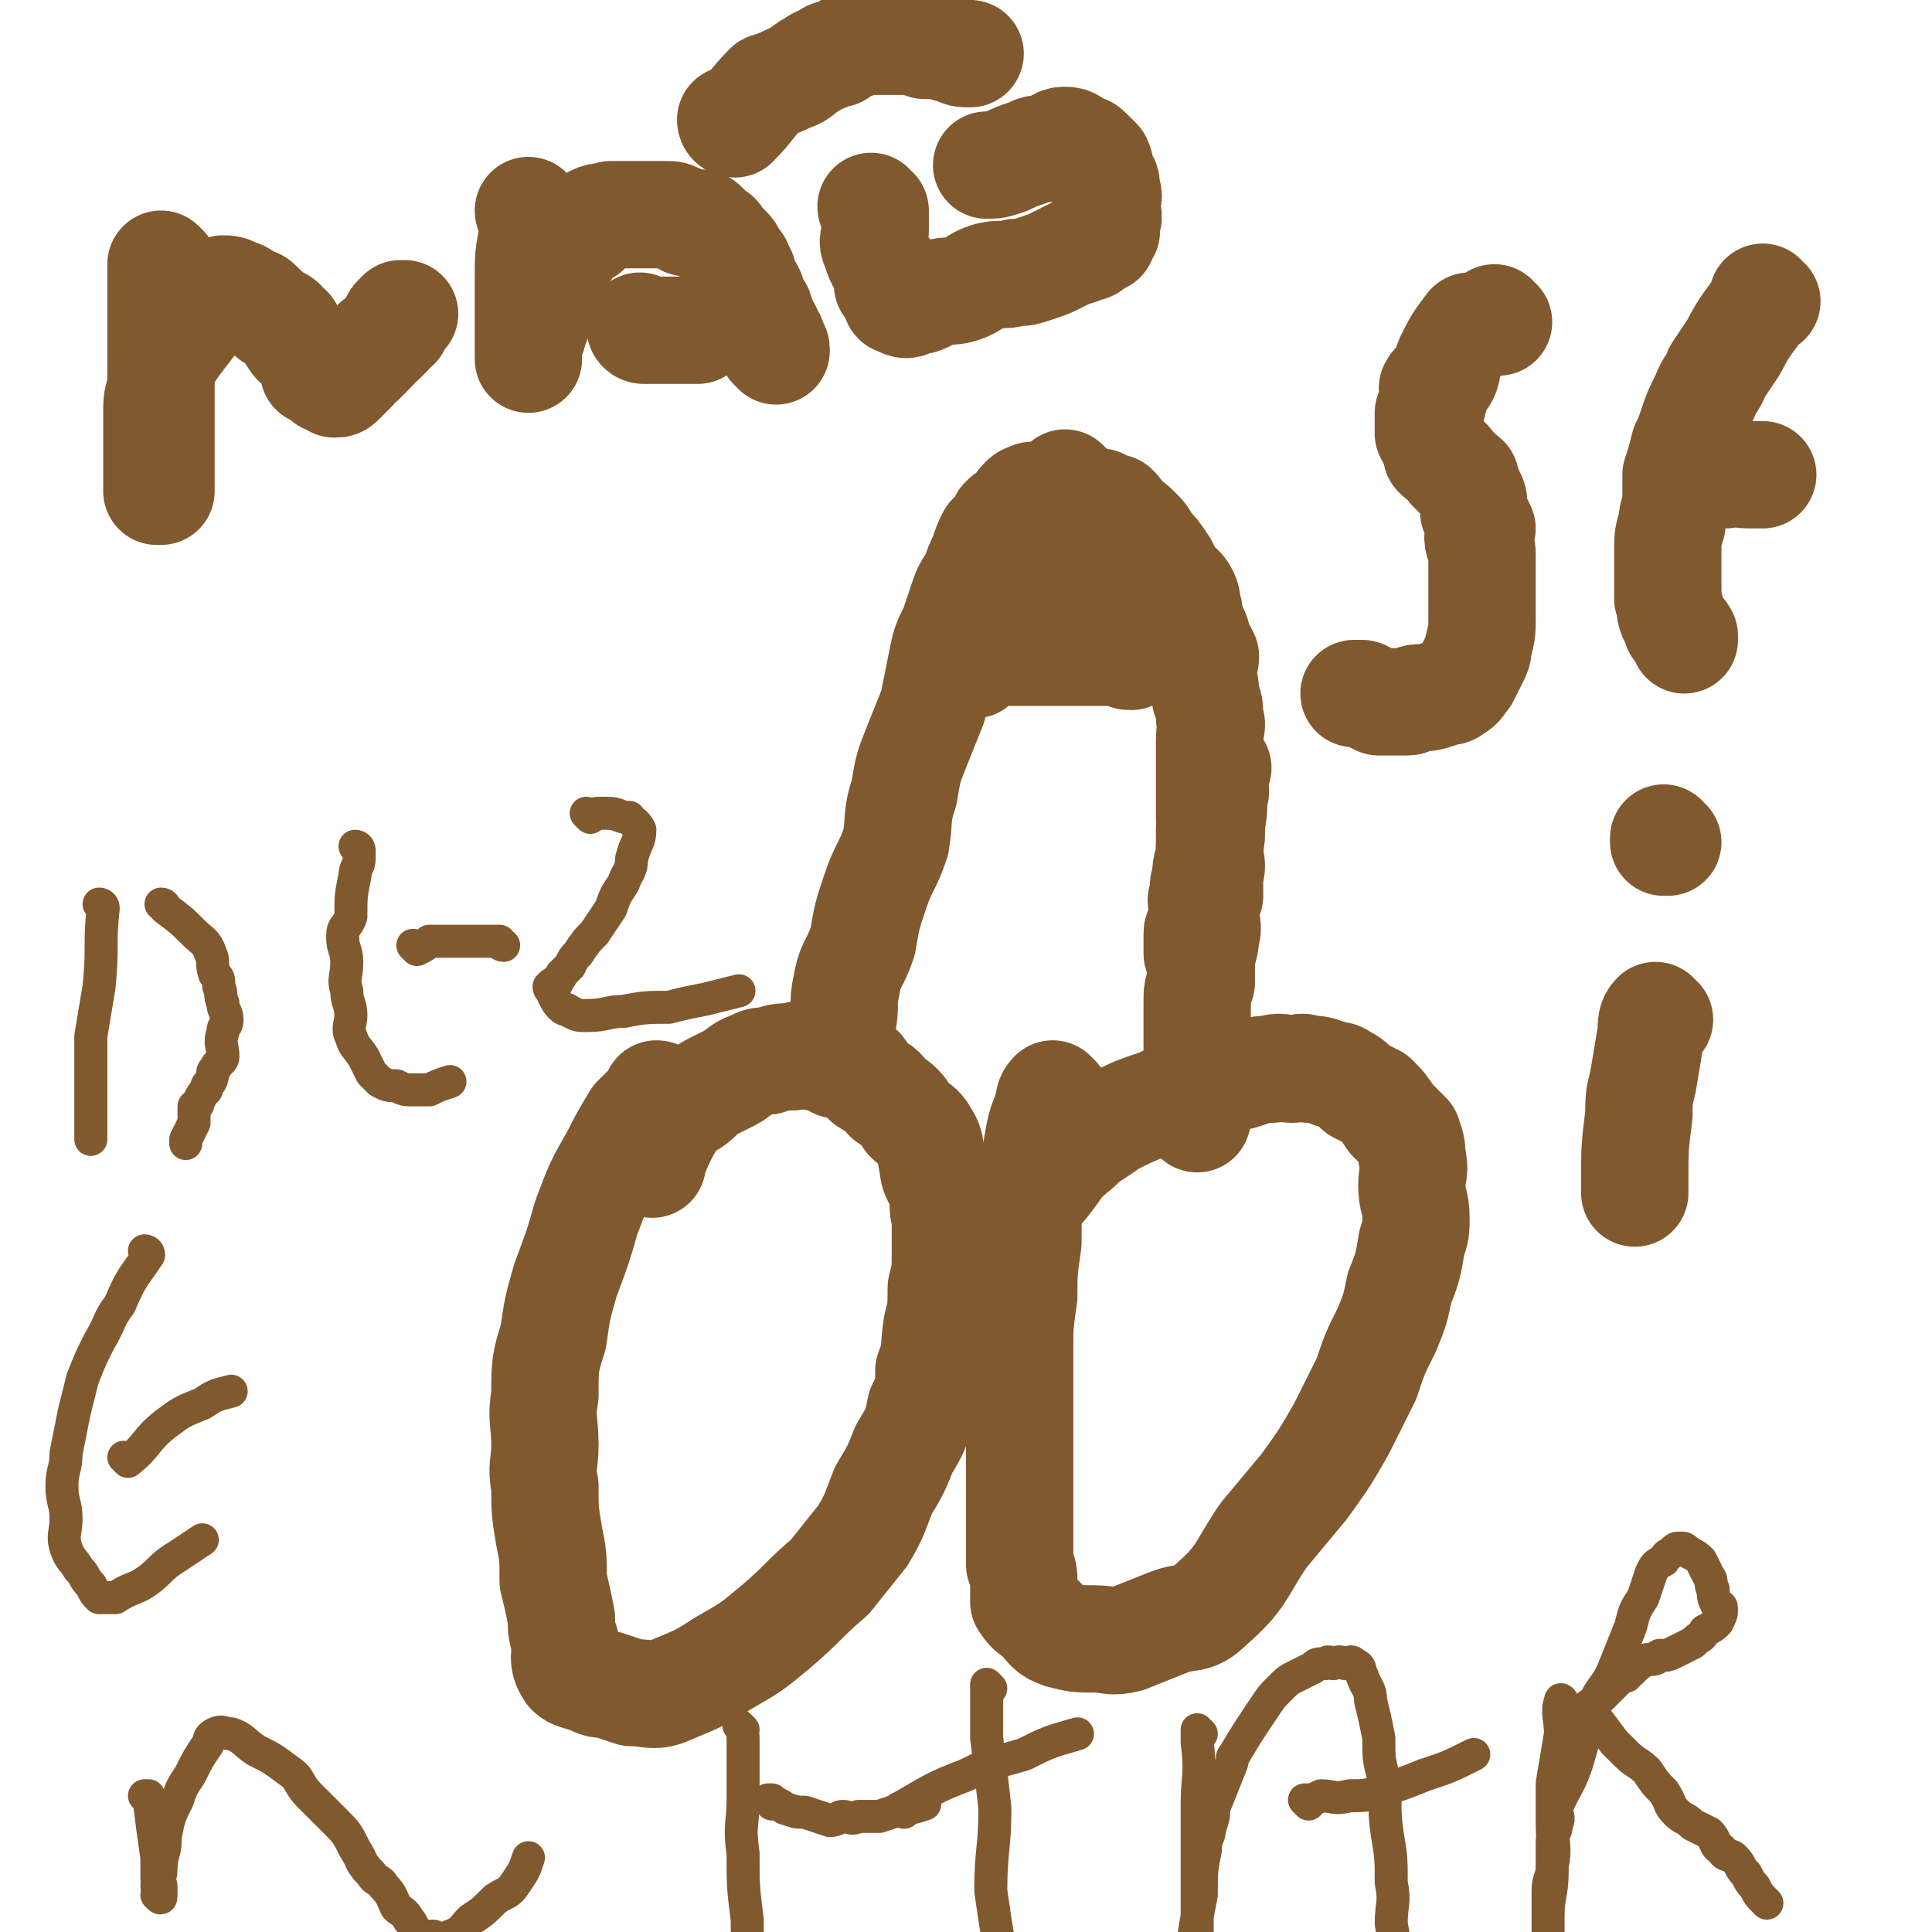 <svg viewBox='0 0 468 468' version='1.1' xmlns='http://www.w3.org/2000/svg' xmlns:xlink='http://www.w3.org/1999/xlink'><g fill='none' stroke='#81592F' stroke-width='26' stroke-linecap='round' stroke-linejoin='round'><path d='M160,266c0,0 -1,-1 -1,-1 0,0 1,0 1,1 -3,2 -3,2 -6,5 -3,5 -3,5 -5,9 -4,7 -4,7 -7,15 -2,7 -2,7 -5,15 -2,7 -2,7 -3,14 -2,6 -2,7 -2,14 -1,6 0,6 0,12 0,5 -1,5 0,10 0,6 0,6 1,12 1,5 1,5 1,11 1,4 1,4 2,9 0,3 0,3 1,6 0,3 -1,4 1,7 1,1 2,1 5,2 2,1 2,1 4,1 3,1 3,1 6,2 4,0 5,1 8,0 7,-3 8,-3 14,-7 7,-4 7,-4 13,-9 7,-6 6,-6 13,-12 4,-5 4,-5 8,-10 3,-5 3,-6 5,-11 3,-5 3,-5 5,-10 3,-5 3,-5 4,-10 2,-4 2,-4 2,-9 2,-5 1,-5 2,-11 1,-4 1,-4 1,-9 1,-4 1,-4 1,-8 0,-4 0,-4 0,-9 -1,-3 0,-3 -1,-7 -1,-3 -2,-3 -2,-6 -1,-3 0,-4 -2,-7 -1,-2 -2,-2 -4,-4 -2,-3 -2,-3 -5,-5 -2,-3 -2,-2 -5,-4 -1,-2 -1,-3 -3,-4 -2,-1 -3,0 -5,-1 -3,0 -2,-1 -5,-1 -2,-1 -2,-1 -5,0 -3,0 -3,0 -6,1 -2,0 -2,0 -4,1 -3,1 -3,2 -5,3 -2,1 -2,1 -4,2 -4,2 -3,3 -7,5 -1,0 -1,0 -1,0 -4,6 -4,6 -7,13 0,0 0,0 0,1 '/><path d='M256,266c0,0 -1,-1 -1,-1 0,0 0,0 0,1 0,0 0,0 0,0 1,0 0,-1 0,-1 0,0 0,0 0,1 0,0 0,0 0,0 1,0 0,-1 0,-1 -1,1 -1,2 -1,3 -2,5 -2,5 -3,11 -1,4 0,4 -1,8 -1,7 -1,7 -1,14 -1,7 -1,7 -1,13 -1,7 -1,7 -1,13 0,6 0,6 0,13 0,6 0,6 0,13 0,6 0,6 0,11 0,4 0,4 0,9 0,3 0,3 0,6 1,2 1,2 1,5 0,2 0,3 0,4 2,3 2,2 4,4 2,2 2,3 5,4 4,1 4,1 8,1 4,0 4,1 8,0 5,-2 5,-2 10,-4 5,-2 6,0 10,-4 8,-7 7,-8 13,-17 5,-6 5,-6 10,-12 5,-7 5,-7 9,-14 3,-6 3,-6 6,-12 2,-6 2,-6 5,-12 2,-5 2,-5 3,-10 2,-5 2,-5 3,-11 1,-3 1,-3 1,-6 0,-4 -1,-4 -1,-8 0,-3 1,-3 0,-7 0,-2 0,-2 -1,-5 -2,-2 -2,-2 -4,-4 -2,-3 -2,-3 -4,-5 -2,-1 -2,-1 -4,-2 -2,-2 -2,-2 -4,-3 -1,-1 -1,0 -3,-1 -3,-1 -3,-1 -5,-1 -2,-1 -2,0 -4,0 -2,0 -3,-1 -5,0 -5,0 -4,1 -9,2 -5,1 -5,1 -10,2 -4,2 -4,2 -8,4 -6,2 -6,2 -12,5 -4,3 -5,3 -8,6 -5,4 -4,4 -8,9 0,0 0,0 -1,1 '/><path d='M203,258c0,0 -1,-1 -1,-1 0,0 0,0 1,1 0,0 0,0 0,0 0,0 -1,0 -1,-1 0,-4 1,-4 2,-9 1,-4 0,-5 1,-9 1,-6 2,-5 4,-11 1,-6 1,-6 3,-12 2,-6 3,-6 5,-12 1,-6 0,-6 2,-12 1,-6 1,-6 3,-11 2,-5 2,-5 4,-10 1,-5 1,-5 2,-10 1,-5 1,-5 3,-9 1,-3 1,-3 2,-6 1,-3 1,-3 3,-6 1,-3 1,-3 2,-5 1,-3 1,-3 2,-5 2,-2 2,-2 3,-4 1,-1 1,-1 3,-2 1,-2 1,-2 2,-3 1,-1 1,0 2,-1 1,0 1,0 2,0 1,0 1,0 3,0 1,0 1,0 2,0 1,0 1,0 3,0 1,1 1,0 2,1 1,0 1,1 3,1 1,0 1,-1 2,0 1,0 1,1 3,1 1,1 1,1 2,3 2,1 2,1 4,3 1,1 1,1 2,3 2,2 2,2 4,5 1,2 1,2 2,4 1,1 2,1 3,3 1,2 0,2 1,4 0,2 0,2 1,4 1,2 1,2 1,4 1,1 1,1 2,3 0,2 -1,2 -1,4 1,3 1,3 1,6 1,2 1,2 1,5 1,2 0,2 0,5 0,3 0,3 0,6 0,3 0,3 0,6 0,4 0,4 0,7 0,3 1,3 0,7 0,4 -1,4 -1,8 -1,2 0,2 -1,5 0,2 1,2 0,5 0,2 -1,2 -1,3 0,2 0,2 0,3 0,1 0,1 0,2 '/><path d='M295,186c0,0 -1,-1 -1,-1 0,0 0,0 0,1 0,0 0,0 0,0 1,0 0,-1 0,-1 0,0 0,0 0,1 1,0 0,0 0,1 0,1 0,1 0,3 0,1 1,1 0,3 0,4 0,4 -1,8 0,2 0,2 0,5 0,3 1,3 0,6 0,3 0,3 0,5 -1,2 -1,2 -1,5 0,2 1,2 0,5 0,3 -1,3 -1,6 0,3 0,3 0,5 -1,2 -1,2 -1,5 0,2 0,2 0,4 0,1 0,1 0,3 0,2 0,2 0,4 0,2 0,2 0,3 0,2 0,2 0,3 0,2 0,2 0,3 0,3 0,3 0,7 0,0 0,0 0,1 '/><path d='M236,161c0,0 -1,-1 -1,-1 0,0 0,1 0,1 0,0 0,0 0,0 3,-2 3,-2 6,-3 2,-1 2,0 3,0 3,0 3,0 6,0 4,0 4,0 7,0 3,0 3,0 6,0 5,0 5,0 9,0 1,1 1,1 2,1 '/><path d='M259,118c0,0 -1,-1 -1,-1 0,0 0,1 0,1 0,0 0,0 0,0 1,0 0,-1 0,-1 0,0 0,1 0,1 0,0 0,0 0,0 0,1 0,1 0,3 0,5 0,5 0,9 0,3 0,3 0,7 1,4 1,4 2,9 '/><path d='M40,65c0,0 0,0 -1,-1 0,0 1,1 1,1 0,0 0,0 0,0 0,0 -1,-1 -1,-1 0,7 0,8 0,16 0,5 0,5 0,9 0,4 0,4 0,8 0,3 0,3 0,6 0,3 0,3 0,5 0,2 0,2 0,4 0,1 0,1 0,3 0,1 0,1 0,3 0,0 0,1 0,1 0,0 -1,0 -1,0 0,0 0,0 0,0 0,-3 0,-3 0,-5 0,-2 0,-2 0,-5 0,-2 0,-2 0,-5 0,-2 0,-2 0,-4 0,-3 0,-3 1,-6 0,-1 0,-1 0,-2 0,-1 0,-1 0,-2 0,0 0,0 0,-1 0,0 0,0 0,0 0,0 0,0 0,0 4,-7 5,-7 9,-13 0,-1 -1,-1 -1,-1 1,-1 1,-1 2,-2 2,-2 2,-2 5,-3 1,0 2,0 3,1 2,0 2,1 3,2 2,0 2,0 3,1 1,1 1,1 2,2 2,2 3,1 4,3 2,1 1,2 2,3 1,2 2,1 3,3 1,1 0,1 1,2 1,2 1,2 1,3 1,0 1,0 2,1 0,0 0,0 1,1 0,0 1,0 1,0 1,0 1,1 1,1 1,0 1,0 2,-1 0,-1 0,-1 1,-1 1,-1 0,-1 1,-1 1,-1 1,-1 1,-2 1,0 1,0 2,-1 0,-1 0,-1 1,-1 0,-1 0,-1 1,-1 1,-1 1,-1 1,-2 1,0 1,0 2,-1 0,-1 0,-1 1,-1 0,0 0,0 0,0 0,-1 0,-1 1,-2 0,0 0,0 1,0 0,0 0,0 0,0 0,-1 -1,-1 0,-2 0,0 1,0 1,-1 1,0 1,0 1,0 '/><path d='M129,52c0,0 -1,0 -1,-1 0,0 0,1 1,1 0,0 0,0 0,0 0,0 -1,0 -1,-1 0,0 0,1 1,1 0,0 0,0 0,0 0,1 0,1 0,3 0,1 0,1 0,2 -1,5 -1,5 -1,10 0,3 0,3 0,6 0,2 0,2 0,4 0,2 0,2 0,3 0,1 0,1 0,3 0,1 0,1 0,2 0,1 0,1 0,1 0,0 0,0 0,0 0,1 0,1 0,1 0,0 0,-1 0,-1 0,-1 0,-1 0,-2 0,-1 0,-1 1,-3 0,-1 0,-1 1,-3 0,-2 -1,-2 0,-4 0,0 1,0 1,-1 1,0 0,-1 0,-2 1,0 0,0 1,-1 0,-1 1,-1 1,-3 0,0 0,0 0,0 1,-2 1,-2 2,-4 1,-1 1,-1 2,-2 0,-1 0,-1 1,-3 0,0 0,0 0,0 0,0 0,0 1,0 1,-1 1,-1 3,-2 0,-1 0,-1 1,-1 1,-1 0,-1 1,-2 2,-1 2,0 4,-1 1,0 1,0 3,0 1,0 1,0 2,0 1,0 1,0 3,0 1,0 1,0 2,0 1,0 1,0 2,0 1,0 1,0 2,0 2,0 1,1 3,1 1,1 1,1 2,1 1,0 1,0 2,0 1,0 1,0 2,1 1,1 1,1 1,1 1,1 2,1 2,2 1,1 1,1 2,2 1,1 1,1 2,3 1,1 1,1 1,2 1,1 1,1 1,3 1,1 1,1 2,3 0,1 0,1 1,3 1,1 1,1 1,2 1,1 0,1 1,3 0,0 0,0 1,1 0,1 -1,1 0,1 0,1 0,1 1,1 0,1 0,1 0,2 1,0 1,0 1,1 '/><path d='M156,80c0,0 -1,0 -1,-1 0,0 0,1 1,1 1,0 1,0 3,0 0,0 0,0 0,0 3,0 3,0 6,0 0,0 -1,0 -1,0 3,0 3,0 5,0 '/><path d='M212,51c0,0 -1,0 -1,-1 0,0 0,1 1,1 0,0 0,0 0,0 0,0 -1,0 -1,-1 0,0 0,1 1,1 0,0 0,0 0,0 0,0 -1,0 -1,-1 0,0 0,1 1,1 0,0 0,0 0,0 0,1 0,1 0,3 0,1 0,1 0,2 0,2 -1,2 0,4 1,3 1,3 3,6 0,1 0,1 0,3 1,1 1,2 2,3 0,1 0,1 1,1 1,1 2,1 3,0 3,0 3,-1 6,-2 3,-1 3,0 6,-1 3,-1 3,-2 6,-3 3,-1 4,0 7,-1 2,0 2,0 5,-1 3,-1 3,-1 5,-2 2,-1 2,-1 4,-2 1,0 1,0 3,-1 1,0 1,0 2,-1 1,-1 1,-1 2,-1 0,-1 0,-1 1,-2 0,-1 0,-1 0,-2 1,-2 0,-2 0,-4 0,-2 1,-2 0,-4 0,-2 0,-2 -1,-3 -1,-2 0,-2 -1,-4 -1,-1 -1,-1 -2,-2 -1,-1 -1,-1 -2,-1 -2,-1 -2,-2 -4,-2 -2,0 -2,1 -4,2 -3,0 -3,0 -5,1 -3,1 -3,1 -5,2 -3,1 -3,1 -5,1 '/><path d='M178,30c0,0 -1,0 -1,-1 0,0 0,1 1,1 0,0 0,0 0,0 0,0 -1,0 -1,-1 0,0 0,1 1,1 4,-4 4,-5 8,-9 3,-1 3,-1 5,-2 3,-1 2,-1 5,-3 2,-1 1,-1 4,-2 1,-1 1,-1 3,-1 1,-1 1,-1 3,-2 1,0 1,0 3,-1 2,0 2,0 4,0 1,0 1,0 2,0 2,0 2,0 4,0 2,0 2,0 5,1 2,0 2,0 4,0 2,0 1,1 3,1 2,1 2,1 4,1 0,0 0,0 0,0 '/><path d='M363,78c0,0 -1,0 -1,-1 0,0 0,1 0,1 0,0 0,0 0,0 1,0 0,0 0,-1 0,0 0,1 0,1 0,0 0,0 0,0 1,0 0,0 0,-1 0,0 0,1 0,1 -1,0 -2,0 -4,1 0,0 0,0 -1,0 -1,0 -1,0 -1,0 0,0 0,0 0,0 -3,4 -3,4 -5,8 -1,2 0,2 -1,4 -1,2 -2,1 -3,3 0,2 1,2 0,3 0,2 0,1 -1,3 0,1 0,1 0,2 0,2 0,2 0,3 1,1 1,1 1,2 1,2 1,2 1,3 1,1 1,1 2,1 0,1 0,1 1,1 0,1 0,1 1,2 1,0 1,0 1,1 1,1 1,0 2,1 0,1 0,2 1,3 0,1 1,1 1,3 0,1 0,1 0,2 1,2 1,2 2,4 0,1 -1,1 -1,2 0,2 1,2 1,4 0,1 0,1 0,3 0,2 0,2 0,4 0,2 0,2 0,4 0,3 0,3 0,5 0,3 0,3 -1,7 0,1 0,1 -1,3 -1,2 -1,2 -2,4 -1,1 -1,2 -3,3 -1,1 -1,0 -3,1 -3,1 -3,1 -5,1 -2,0 -2,1 -3,1 -2,0 -2,0 -4,0 -1,0 -1,0 -3,0 -2,-1 -2,-1 -4,-2 -1,0 -1,0 -1,0 -1,0 -1,0 -1,0 '/><path d='M428,73c-1,0 -1,0 -1,-1 0,0 0,1 0,1 0,0 0,0 0,0 0,0 0,0 0,-1 0,0 0,1 0,1 -3,5 -4,5 -7,11 -2,3 -2,3 -4,6 -1,3 -2,3 -3,6 -2,4 -2,4 -3,7 -1,3 -1,3 -2,5 -1,4 -1,4 -2,7 0,3 0,3 0,5 0,4 -1,4 -1,7 -1,3 -1,3 -1,7 0,2 0,2 0,5 0,3 0,3 0,6 1,3 0,3 2,6 0,2 1,1 2,3 0,0 0,0 0,1 '/><path d='M418,115c-1,0 -1,-1 -1,-1 0,0 0,1 0,1 0,0 0,0 0,0 0,0 -1,-1 0,-1 2,0 3,1 7,1 2,0 2,0 3,0 0,0 0,0 0,0 '/><path d='M402,247c-1,0 -1,-1 -1,-1 0,0 0,0 0,1 0,0 0,0 0,0 0,0 0,-1 0,-1 -1,1 -1,2 -1,4 -1,6 -1,6 -2,12 -1,4 -1,4 -1,8 -1,8 -1,8 -1,16 0,1 0,1 0,3 '/><path d='M404,204c-1,0 -1,-1 -1,-1 0,0 0,0 0,1 0,0 0,0 0,0 0,0 0,-1 0,-1 0,0 0,0 0,1 '/></g>
<g fill='none' stroke='#81592F' stroke-width='8' stroke-linecap='round' stroke-linejoin='round'><path d='M25,220c0,0 0,-1 -1,-1 0,0 1,0 1,1 0,0 0,0 0,0 0,0 0,-1 -1,-1 0,0 1,0 1,1 0,0 0,0 0,0 -1,9 0,9 -1,19 -1,6 -1,6 -2,12 0,3 0,3 0,7 0,3 0,3 0,6 0,3 0,3 0,5 0,3 0,3 0,6 0,0 0,0 0,1 '/><path d='M40,220c0,0 0,-1 -1,-1 0,0 1,0 1,1 0,0 0,0 0,0 0,0 0,-1 -1,-1 0,0 1,0 1,1 0,0 0,0 0,0 0,0 0,-1 -1,-1 0,0 1,0 1,1 4,3 4,3 7,6 2,2 3,2 4,5 1,2 0,2 1,5 1,1 1,1 1,3 1,2 0,2 1,4 0,2 1,2 1,4 0,2 -1,1 -1,3 -1,3 0,3 0,6 0,1 -1,1 -2,3 -1,1 0,1 -1,3 -1,1 -1,1 -1,2 -1,1 -1,1 -2,3 0,1 0,0 -1,1 0,1 0,1 0,2 0,0 0,0 0,1 0,1 0,1 0,1 -1,2 -1,2 -2,4 0,0 0,0 0,1 '/><path d='M87,206c0,0 -1,-1 -1,-1 0,0 1,0 1,1 0,0 0,0 0,0 0,0 -1,-1 -1,-1 0,0 1,0 1,1 0,1 0,1 0,2 0,2 -1,2 -1,4 -1,5 -1,5 -1,10 -1,3 -2,2 -2,5 0,3 1,3 1,6 0,4 -1,4 0,7 0,3 1,3 1,6 0,2 -1,3 0,5 1,3 1,2 3,5 1,2 1,2 2,4 1,1 1,1 2,2 2,1 2,1 4,1 2,1 2,1 4,1 2,0 2,0 4,0 2,-1 2,-1 5,-2 '/><path d='M101,230c0,0 -1,-1 -1,-1 0,0 1,0 1,1 0,0 0,0 0,0 2,-1 2,-1 3,-2 1,0 1,0 2,0 3,0 3,0 6,0 0,0 0,0 0,0 4,0 4,0 9,0 0,0 0,1 1,1 '/><path d='M143,198c0,0 -1,-1 -1,-1 0,0 0,0 1,1 0,0 0,0 0,0 0,0 -1,-1 -1,-1 0,0 0,0 1,1 0,0 0,0 0,0 1,-1 1,-1 3,-1 0,0 0,0 1,0 3,0 3,1 5,1 1,0 0,0 0,0 1,1 2,1 3,3 0,3 -1,3 -2,7 0,3 -1,3 -2,6 -2,3 -2,3 -3,6 -2,3 -2,3 -4,6 -2,2 -2,2 -4,5 -1,1 -1,1 -2,3 -1,1 -1,1 -2,2 0,1 -1,1 -1,2 -1,0 -1,0 -2,1 0,0 0,1 1,1 0,1 0,1 0,1 1,2 1,2 2,3 1,1 1,0 2,1 2,1 2,1 4,1 5,0 5,-1 9,-1 5,-1 6,-1 11,-1 4,-1 4,-1 9,-2 4,-1 4,-1 8,-2 '/><path d='M36,304c0,0 0,-1 -1,-1 0,0 1,0 1,1 0,0 0,0 0,0 0,0 0,-1 -1,-1 0,0 1,0 1,1 0,0 0,0 0,0 -4,6 -4,5 -7,12 -3,4 -2,4 -5,9 -2,4 -2,4 -4,9 -1,4 -1,4 -2,8 -1,5 -1,5 -2,10 0,4 -1,4 -1,8 0,4 1,4 1,8 0,3 -1,4 0,7 1,3 2,3 3,5 2,2 1,2 3,4 1,2 1,2 2,3 2,0 2,0 4,0 3,-2 4,-2 6,-3 5,-3 4,-4 9,-7 3,-2 3,-2 6,-4 '/><path d='M31,354c0,0 0,-1 -1,-1 0,0 1,1 1,1 5,-4 4,-5 9,-9 4,-3 4,-3 9,-5 3,-2 3,-2 7,-3 '/><path d='M36,436c0,0 0,-1 -1,-1 0,0 1,0 1,0 0,0 0,0 0,0 0,1 0,0 -1,0 0,0 1,0 1,0 1,8 1,8 2,15 0,3 0,3 0,5 0,1 1,1 1,2 0,1 0,1 0,2 0,0 0,0 0,0 0,0 0,0 0,0 0,1 0,1 -1,0 0,-1 1,-1 1,-2 0,0 0,0 0,0 0,0 0,0 0,0 0,1 -1,1 -1,0 0,-2 1,-2 1,-4 0,-4 1,-4 1,-7 0,0 0,-1 0,-1 1,-5 1,-5 3,-9 1,-3 1,-3 3,-6 2,-4 2,-4 4,-7 1,-1 0,-2 2,-3 2,-1 2,0 4,0 3,1 3,2 6,4 4,2 4,2 8,5 3,2 2,3 5,6 3,3 3,3 6,6 3,3 3,3 5,7 2,3 1,3 4,6 1,2 2,1 3,3 2,2 2,3 3,5 1,1 2,1 3,3 1,1 1,2 2,3 1,1 2,1 3,1 1,0 1,0 1,0 2,1 2,1 4,0 3,-1 3,-2 5,-4 3,-2 3,-2 6,-5 3,-2 3,-1 5,-4 2,-3 2,-3 3,-6 '/><path d='M180,419c0,0 -1,-1 -1,-1 0,0 1,1 1,3 0,7 0,7 0,15 0,6 -1,6 0,13 0,8 0,8 1,16 0,6 0,6 1,13 0,5 0,5 0,11 0,5 -1,5 0,9 0,1 0,1 1,1 '/><path d='M219,439c0,0 -2,-1 -1,-1 7,-4 8,-5 16,-8 6,-3 7,-3 14,-5 6,-3 6,-3 13,-5 '/><path d='M240,409c0,0 -1,-1 -1,-1 0,0 0,0 0,1 0,0 0,0 0,0 0,6 0,6 0,12 1,8 1,8 2,17 0,10 -1,10 -1,20 1,7 1,7 2,13 '/><path d='M187,437c0,0 -1,-1 -1,-1 0,0 0,0 1,0 0,0 0,0 0,0 0,1 -1,0 -1,0 0,0 0,0 1,0 1,1 2,1 3,2 0,0 0,0 0,0 3,1 3,1 5,1 3,1 3,1 6,2 2,0 2,-1 3,-1 2,0 2,1 4,0 2,0 2,0 5,0 3,-1 3,-1 6,-2 2,0 2,0 5,-1 '/><path d='M291,420c0,0 -1,-1 -1,-1 0,1 0,1 0,3 1,8 0,8 0,15 0,5 0,5 0,10 0,6 0,6 0,11 0,4 0,4 0,9 0,3 0,3 0,7 0,2 0,2 0,4 0,2 0,2 0,3 0,2 1,2 0,3 0,1 -1,1 -1,1 0,-1 0,-2 0,-4 1,-6 0,-6 0,-11 1,-6 1,-6 2,-11 0,-6 0,-6 1,-11 0,-3 1,-3 1,-5 1,-3 1,-3 1,-5 2,-5 2,-5 4,-10 1,-2 0,-2 1,-3 3,-5 3,-5 7,-11 2,-3 2,-3 4,-5 2,-2 2,-2 4,-3 2,-1 2,-1 4,-2 1,-1 1,-1 3,-1 1,-1 1,0 2,0 2,-1 2,0 3,0 1,0 1,-1 2,0 2,1 1,1 2,3 1,3 2,3 2,6 1,4 1,4 2,9 0,5 0,5 1,9 1,7 0,7 1,14 1,6 1,6 1,12 1,5 0,5 0,10 1,6 1,5 2,11 0,4 0,4 0,8 0,3 0,3 0,6 1,3 1,3 2,6 0,2 0,3 0,5 0,3 0,3 1,6 1,2 1,2 1,5 '/><path d='M317,437c0,0 -1,-1 -1,-1 0,0 0,0 0,0 0,0 0,0 0,0 2,0 2,0 4,-1 3,0 3,1 7,0 3,0 4,0 7,-1 6,-2 6,-2 11,-4 6,-2 6,-2 12,-5 '/><path d='M379,413c0,0 -1,-2 -1,-1 -1,3 0,4 0,8 -1,6 -1,6 -2,12 0,5 0,5 0,10 0,5 1,5 0,10 0,3 -1,3 -1,6 0,3 0,3 0,5 0,3 0,3 0,5 0,2 0,2 0,3 0,1 0,1 0,1 0,1 0,2 0,1 0,0 0,-1 0,-2 0,-3 0,-3 0,-7 0,-5 1,-5 1,-11 0,-3 0,-3 0,-7 0,-2 1,-2 1,-4 1,-2 0,-2 0,-4 2,-5 3,-5 5,-11 2,-7 2,-7 4,-14 2,-5 3,-4 5,-9 2,-5 2,-5 4,-10 1,-4 1,-4 3,-7 1,-3 1,-3 2,-6 1,-2 1,-2 3,-3 1,-2 1,-1 2,-2 1,-1 1,-1 2,-1 1,0 1,0 2,1 2,1 2,1 3,2 1,2 1,2 2,4 1,1 0,2 1,3 0,2 0,2 1,4 1,0 1,0 1,1 0,1 0,1 -1,3 -1,1 -1,1 -3,2 -1,2 -1,1 -3,3 -2,1 -2,1 -4,2 -2,1 -2,1 -4,1 -1,1 -1,1 -3,1 -2,1 -2,1 -4,3 -1,0 -1,0 -1,1 -1,0 -1,0 -2,1 0,0 0,0 0,0 -2,2 -2,2 -5,5 -1,0 -1,0 -1,1 -1,0 -1,0 -1,0 0,0 0,0 0,0 0,1 0,1 0,1 3,4 3,4 6,8 1,1 1,1 3,3 2,2 3,2 5,4 2,3 2,3 4,5 2,3 1,3 3,5 2,2 2,1 4,3 2,1 2,1 4,2 2,2 1,3 3,4 1,2 2,1 3,2 2,2 1,2 3,4 1,2 1,2 2,3 1,2 1,2 3,4 '/></g>
</svg>